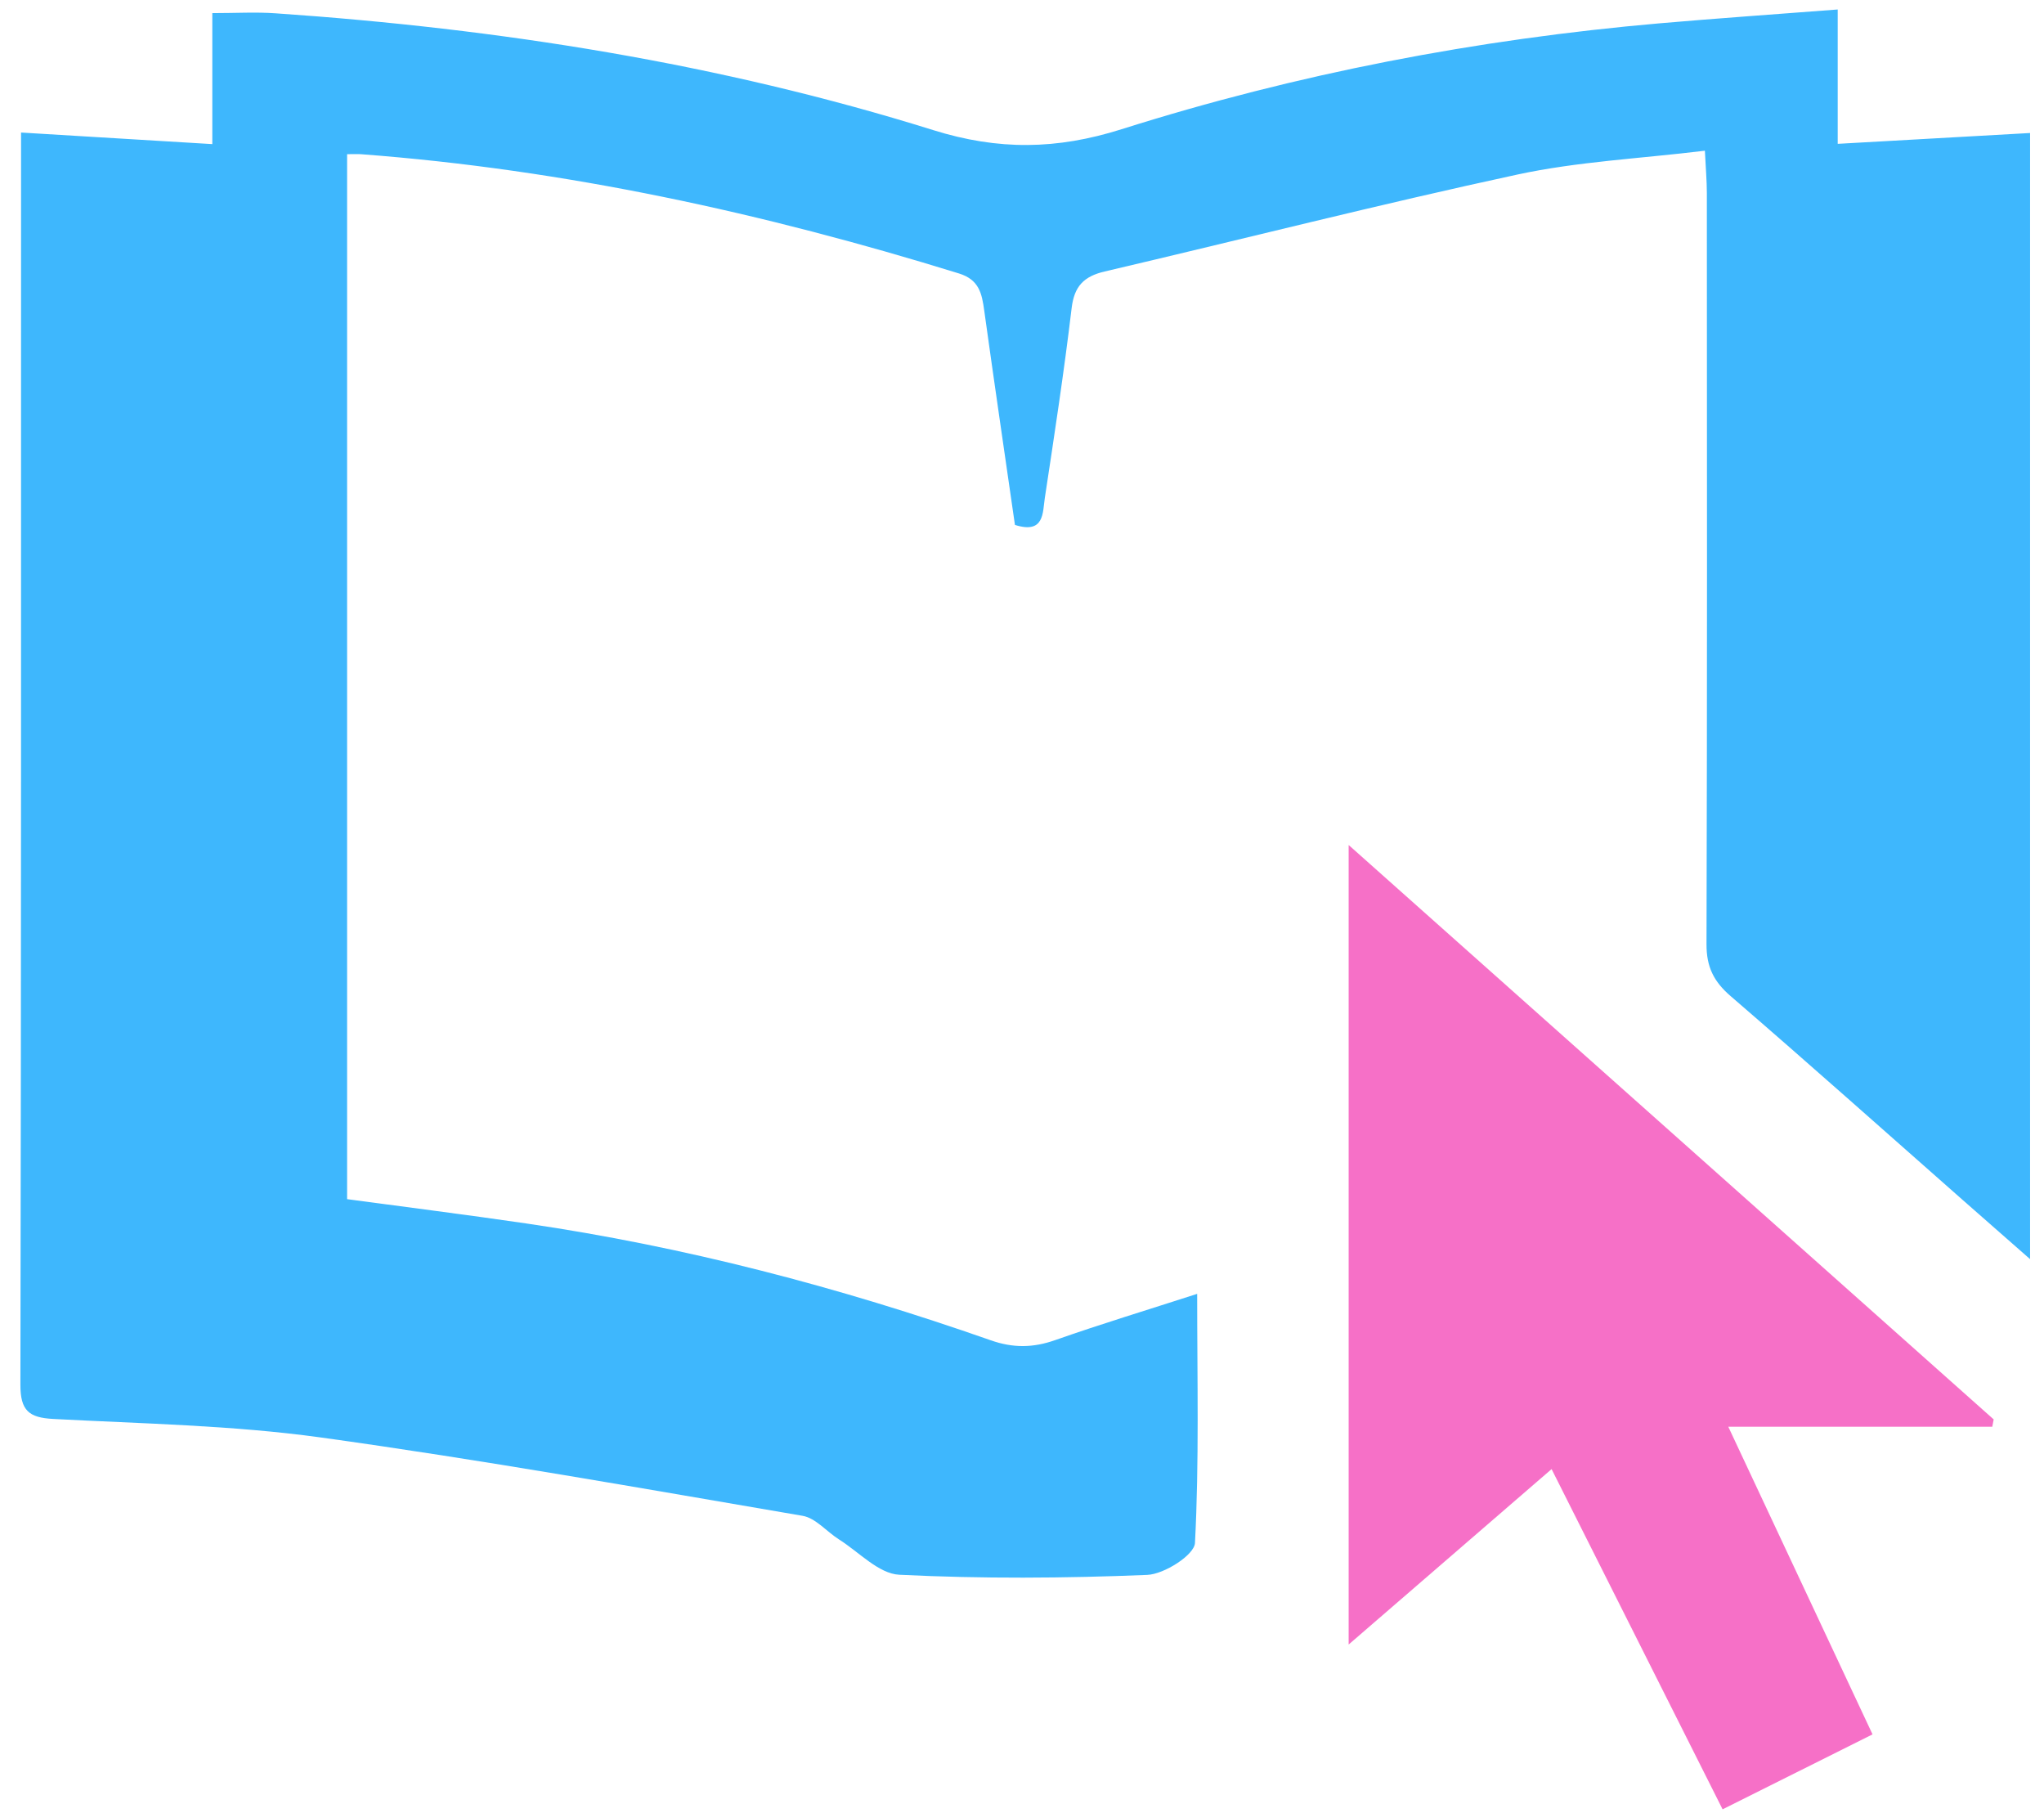 <?xml version="1.0" encoding="UTF-8"?>
<svg xmlns="http://www.w3.org/2000/svg" width="53" height="47" viewBox="0 0 53 47" fill="none">
  <path d="M0.546 3.436C2.256 3.539 3.833 3.635 5.505 3.736C5.505 2.632 5.505 1.54 5.505 0.34C6.114 0.34 6.633 0.309 7.147 0.345C12.939 0.743 18.651 1.64 24.195 3.372C25.89 3.902 27.4 3.881 29.082 3.35C33.622 1.914 38.288 1.018 43.038 0.604C44.539 0.474 46.043 0.37 47.651 0.246C47.651 1.461 47.651 2.554 47.651 3.729C49.361 3.632 50.974 3.541 52.639 3.448C52.639 13.223 52.639 22.87 52.639 32.642C52.011 32.09 51.452 31.601 50.894 31.11C48.89 29.345 46.898 27.567 44.875 25.824C44.435 25.445 44.247 25.064 44.249 24.478C44.268 17.985 44.261 11.493 44.258 5C44.257 4.682 44.229 4.364 44.207 3.907C42.527 4.112 40.91 4.188 39.35 4.524C35.766 5.297 32.21 6.203 28.64 7.039C28.105 7.165 27.854 7.42 27.787 7.989C27.591 9.632 27.341 11.27 27.092 12.907C27.034 13.291 27.083 13.851 26.317 13.608C26.052 11.77 25.779 9.913 25.521 8.053C25.46 7.613 25.392 7.252 24.865 7.089C19.804 5.523 14.658 4.397 9.365 3.998C9.266 3.991 9.166 3.997 9 3.997C9 13.026 9 22.04 9 31.087C10.558 31.297 12.1 31.491 13.639 31.716C17.757 32.318 21.765 33.369 25.687 34.745C26.27 34.95 26.788 34.943 27.361 34.741C28.541 34.326 29.739 33.963 31.042 33.542C31.042 35.793 31.095 37.901 30.985 40.001C30.968 40.311 30.189 40.81 29.746 40.828C27.606 40.916 25.457 40.93 23.319 40.824C22.784 40.798 22.273 40.235 21.757 39.91C21.437 39.708 21.15 39.354 20.81 39.296C16.649 38.585 12.491 37.843 8.31 37.264C6.022 36.948 3.693 36.908 1.38 36.785C0.747 36.752 0.528 36.566 0.529 35.897C0.551 25.377 0.545 14.858 0.546 4.339C0.546 4.092 0.546 3.846 0.546 3.436Z" fill="#3EB7FD"></path>
  <path d="M48.554 44.962C47.245 45.617 45.994 46.241 44.666 46.905C43.191 43.972 41.742 41.087 40.232 38.085C38.463 39.614 36.759 41.087 34.97 42.633C34.97 35.708 34.97 28.893 34.97 21.906C40.599 26.919 46.147 31.858 51.695 36.797C51.683 36.86 51.671 36.923 51.659 36.987C49.453 36.987 47.246 36.987 44.814 36.987C46.114 39.757 47.318 42.325 48.554 44.962Z" fill="#F670C7"></path>
</svg>
